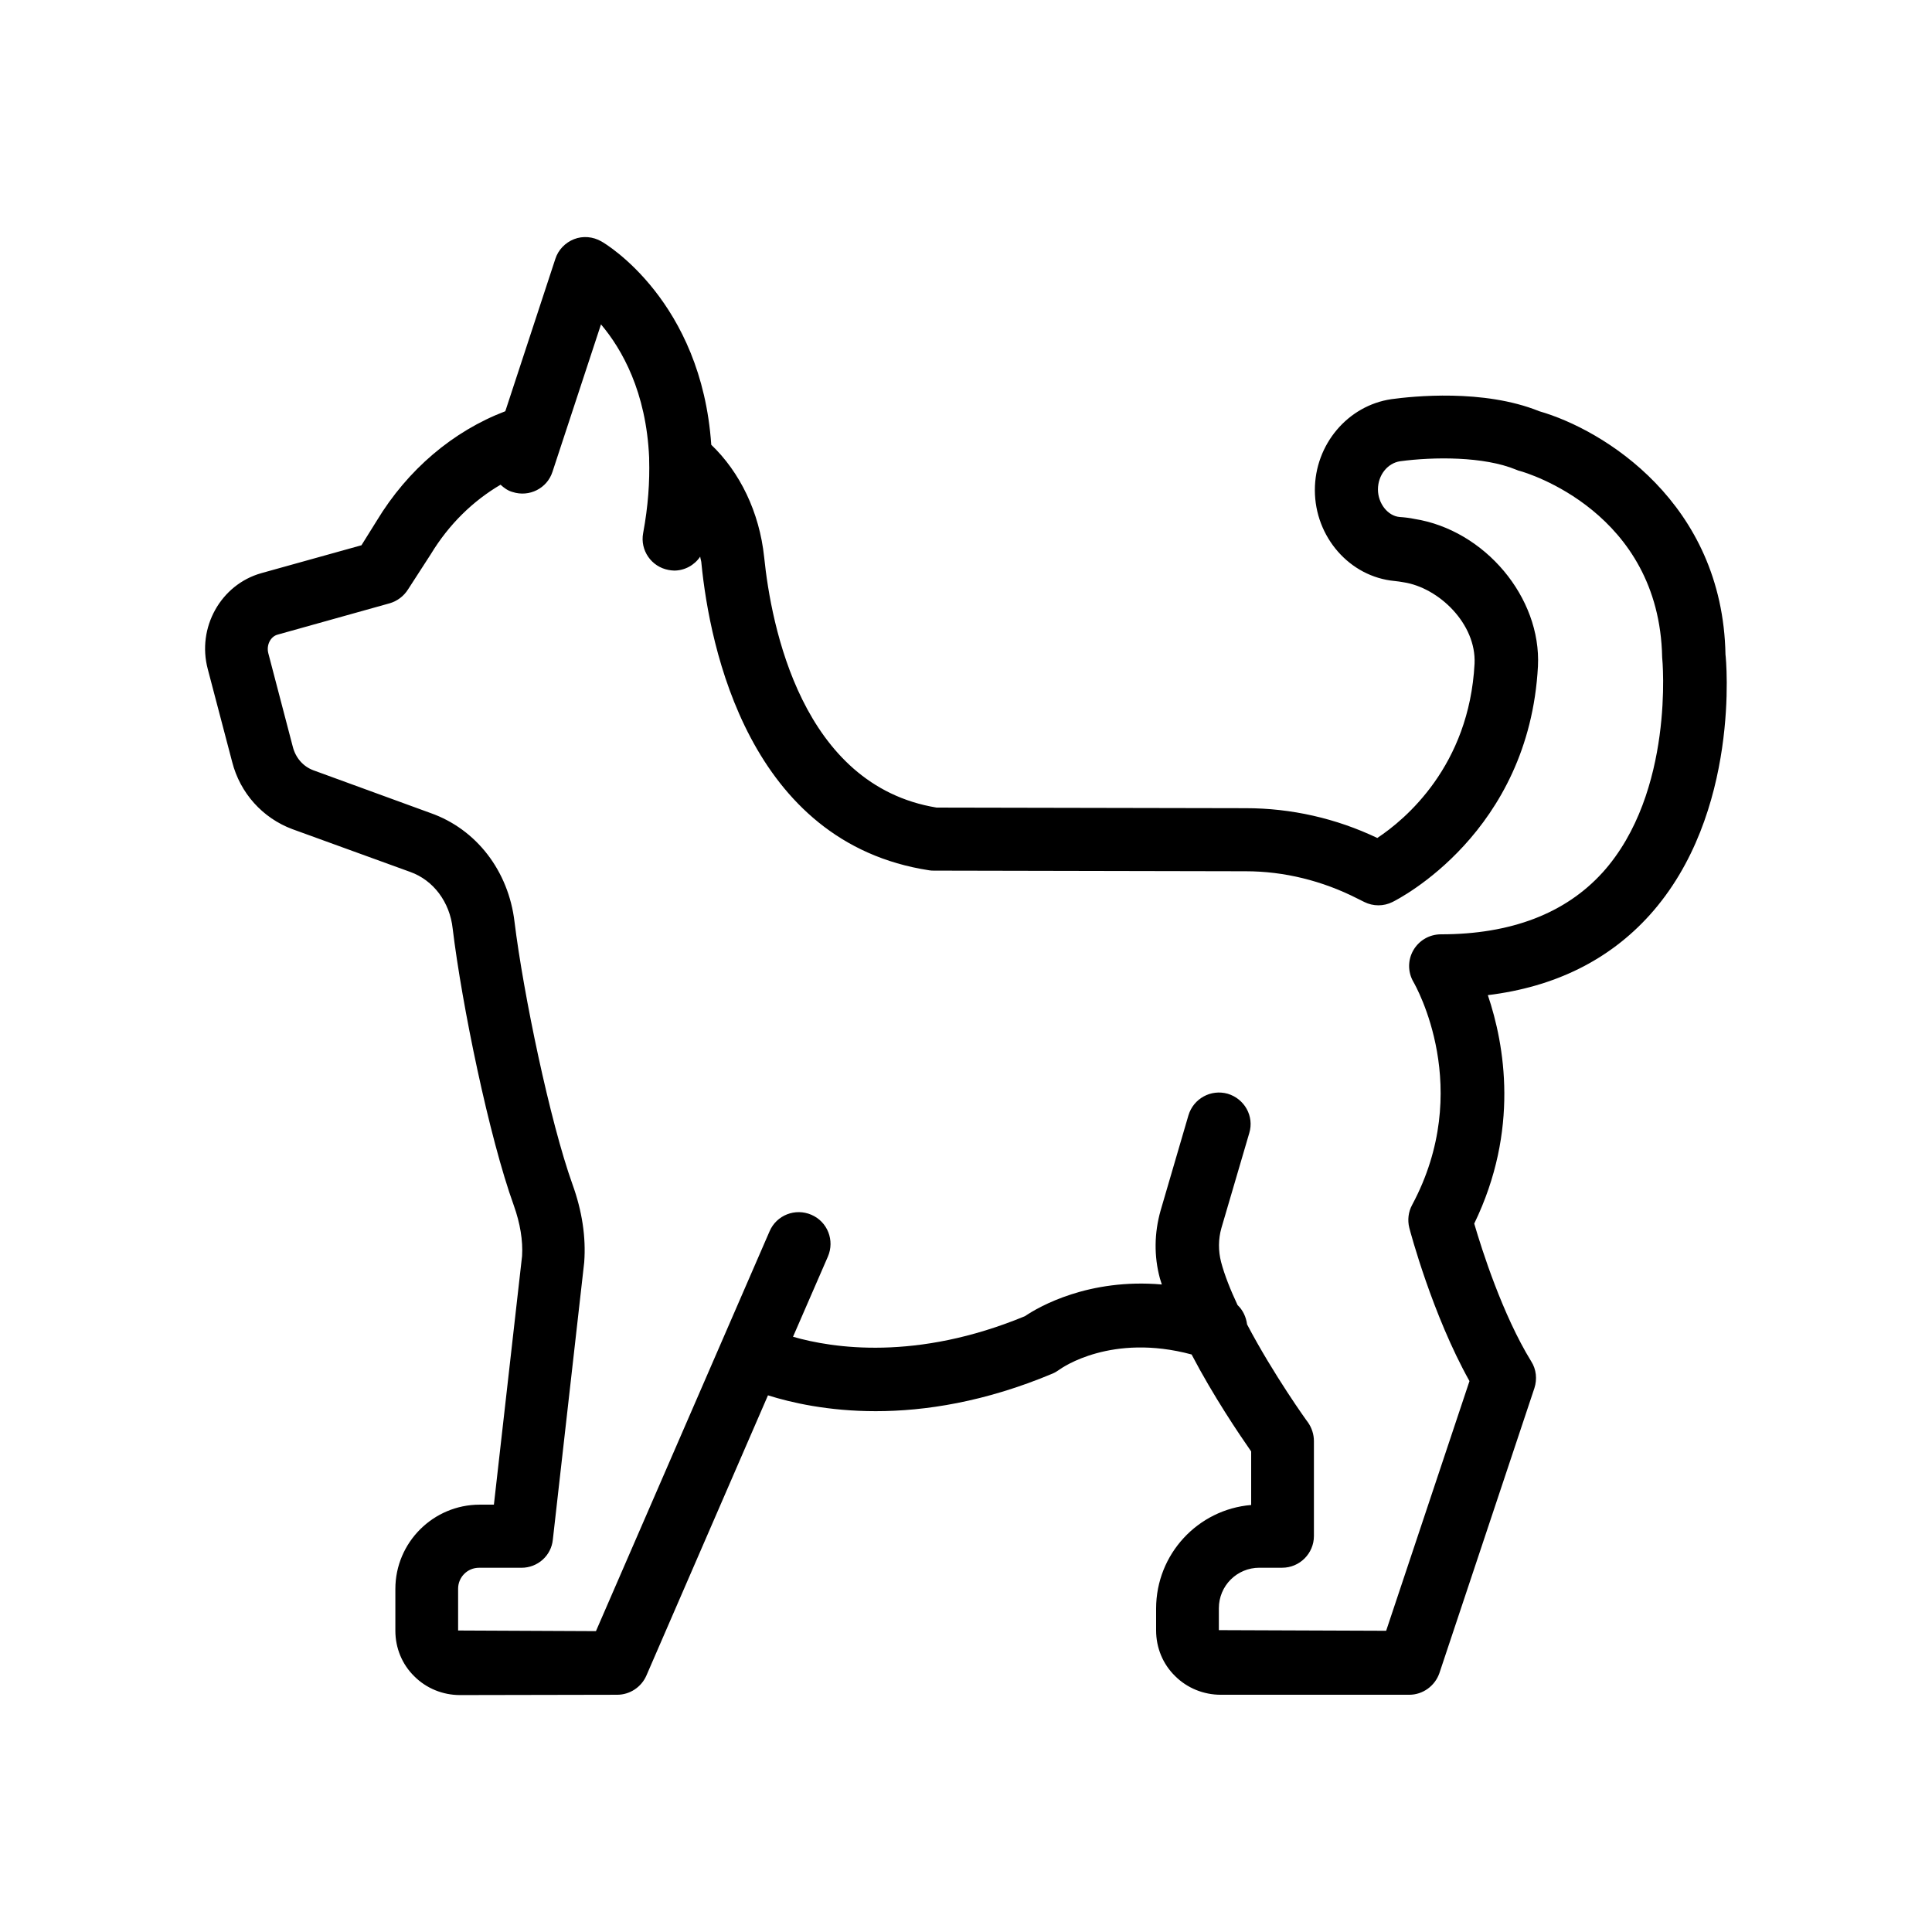 <?xml version="1.0" encoding="UTF-8"?>
<!-- Uploaded to: ICON Repo, www.iconrepo.com, Generator: ICON Repo Mixer Tools -->
<svg fill="#000000" width="800px" height="800px" version="1.1" viewBox="144 144 512 512" xmlns="http://www.w3.org/2000/svg">
 <path d="m551.9 252.97c-14.777-5.961-33.586-3.945-39.129-3.191-11.586 1.68-20.32 12.008-20.32 24.098 0 12.426 9.238 23.008 21.16 24.098 0.754 0.082 1.426 0.168 2.352 0.336 9.32 1.426 19.312 11 18.809 21.578-1.426 27.121-18.391 41.312-25.777 46.184-10.914-5.207-22.84-7.894-34.848-7.894l-81.953-0.16c-35.77-5.879-43.832-48.281-45.68-66.336-1.258-12.008-6.465-22.586-14.023-29.809-2.602-38.039-27.879-53.234-29.137-53.906-2.184-1.258-4.871-1.512-7.223-0.586-2.352 0.922-4.199 2.856-4.953 5.207l-13.266 40.391c-13.855 5.289-25.863 15.449-34.09 29.055l-4.031 6.465-26.535 7.391c-10.746 3.023-17.129 14.441-14.191 25.441l6.465 24.602c2.098 8.23 8.062 14.863 15.953 17.801l31.234 11.336c6.129 2.184 10.496 7.977 11.25 15.031 2.434 20.152 9.656 55.25 16.207 73.387 1.68 4.703 2.434 9.32 2.184 13.352l-7.469 65.91h-3.777c-12.258 0-22.336 9.992-22.336 22.336v11.082c0 4.535 1.762 8.902 5.039 12.09 3.191 3.191 7.559 4.953 12.09 4.953l41.648-0.082c3.359 0 6.383-2.016 7.727-5.039l32.242-74.312c6.129 1.93 15.953 4.199 28.551 4.199 13.016 0 28.969-2.434 46.938-9.992 0.586-0.25 1.258-0.672 1.848-1.09 0.586-0.418 13.688-9.656 34.93-3.945 5.793 11.082 12.68 21.242 15.785 25.695v14.191c-14.105 1.176-25.191 13.016-25.191 27.457v5.793c0 4.535 1.762 8.902 5.039 12.09 3.191 3.191 7.559 4.953 12.09 4.953h49.961c3.609 0 6.801-2.352 7.977-5.711l25.191-75.57c0.754-2.352 0.504-4.953-0.84-7.055-7.641-12.426-13.098-29.641-15.113-36.527 12.008-24.77 8.062-47.359 3.609-60.543 17.801-2.184 32.16-9.32 42.906-21.242 24.184-26.871 20.238-68.016 20.07-69.023-0.754-40.215-32.328-59.613-49.371-64.484zm16.793 122.26c-9.824 10.832-24.266 16.375-42.824 16.375-3.023 0-5.793 1.594-7.305 4.199-1.512 2.602-1.512 5.793 0 8.398 0.672 1.176 16.121 28.383-0.336 59.113-1.008 1.848-1.258 4.031-0.754 6.047 0.25 1.008 6.129 23.09 15.953 40.641l-22.082 66.168-44.336-0.168v-5.793c0-5.961 4.785-10.746 10.746-10.746h6.047c4.617 0 8.398-3.777 8.398-8.398v-25.191c0-1.762-0.586-3.527-1.594-4.953-0.168-0.168-9.152-12.68-16.121-25.945-0.25-1.93-1.09-3.777-2.519-5.121-1.848-3.945-3.441-7.894-4.367-11.418-0.754-2.938-0.754-6.047 0.082-8.984l7.391-25.191c1.344-4.449-1.258-9.07-5.711-10.41-4.449-1.258-9.07 1.258-10.41 5.711l-7.391 25.273c-1.68 5.961-1.762 12.09-0.168 17.969 0.168 0.504 0.336 1.09 0.504 1.594-19.398-1.68-32.578 5.879-36.273 8.398-28.801 11.922-50.969 8.48-61.465 5.457l9.238-21.242c1.848-4.281-0.082-9.238-4.367-11.082-4.281-1.848-9.238 0.082-11.082 4.367l-46.016 105.97-36.527-0.168v-11.082c0-3.023 2.434-5.543 5.543-5.543h11.25c4.281 0 7.894-3.191 8.312-7.473l8.312-73.473c0.504-6.719-0.586-13.688-3.106-20.656-5.961-16.625-13.016-50.465-15.367-69.609-1.594-13.434-10.078-24.52-22.25-28.801l-31.066-11.336c-2.688-1.008-4.703-3.273-5.457-6.297l-6.465-24.688c-0.586-2.184 0.586-4.449 2.434-4.953l29.727-8.312c2.016-0.586 3.777-1.93 4.871-3.695l6.035-9.336c4.785-7.894 11.168-14.105 18.473-18.391 0.922 0.84 1.93 1.594 3.191 1.93 4.367 1.426 9.152-0.922 10.578-5.375l12.848-39.047c5.543 6.551 12.008 17.887 12.762 35.352v0.418c0.168 5.879-0.25 12.344-1.594 19.566-0.84 4.535 2.184 8.902 6.719 9.742 0.504 0.082 1.008 0.168 1.512 0.168 2.769 0 5.375-1.426 6.887-3.695 0.082 0.672 0.336 1.258 0.336 1.848 2.184 22 12.512 73.977 60.375 81.281 0.418 0.082 0.84 0.082 1.258 0.082l82.625 0.168c10.16 0 20.32 2.519 29.559 7.223l1.848 0.922c2.352 1.176 5.121 1.176 7.473 0 1.512-0.754 36.191-18.305 38.543-62.473 0.922-18.223-14.105-36.105-32.746-39.047-1.176-0.25-2.519-0.418-3.863-0.504-3.191-0.25-5.793-3.609-5.793-7.305 0-3.777 2.519-6.969 5.879-7.473 8.816-1.176 22.168-1.344 30.816 2.266 0.336 0.168 0.672 0.25 1.008 0.336 1.512 0.418 36.863 10.746 37.617 49.375 0.078 0.512 3.352 35.777-15.793 57.02z"/>
</svg>